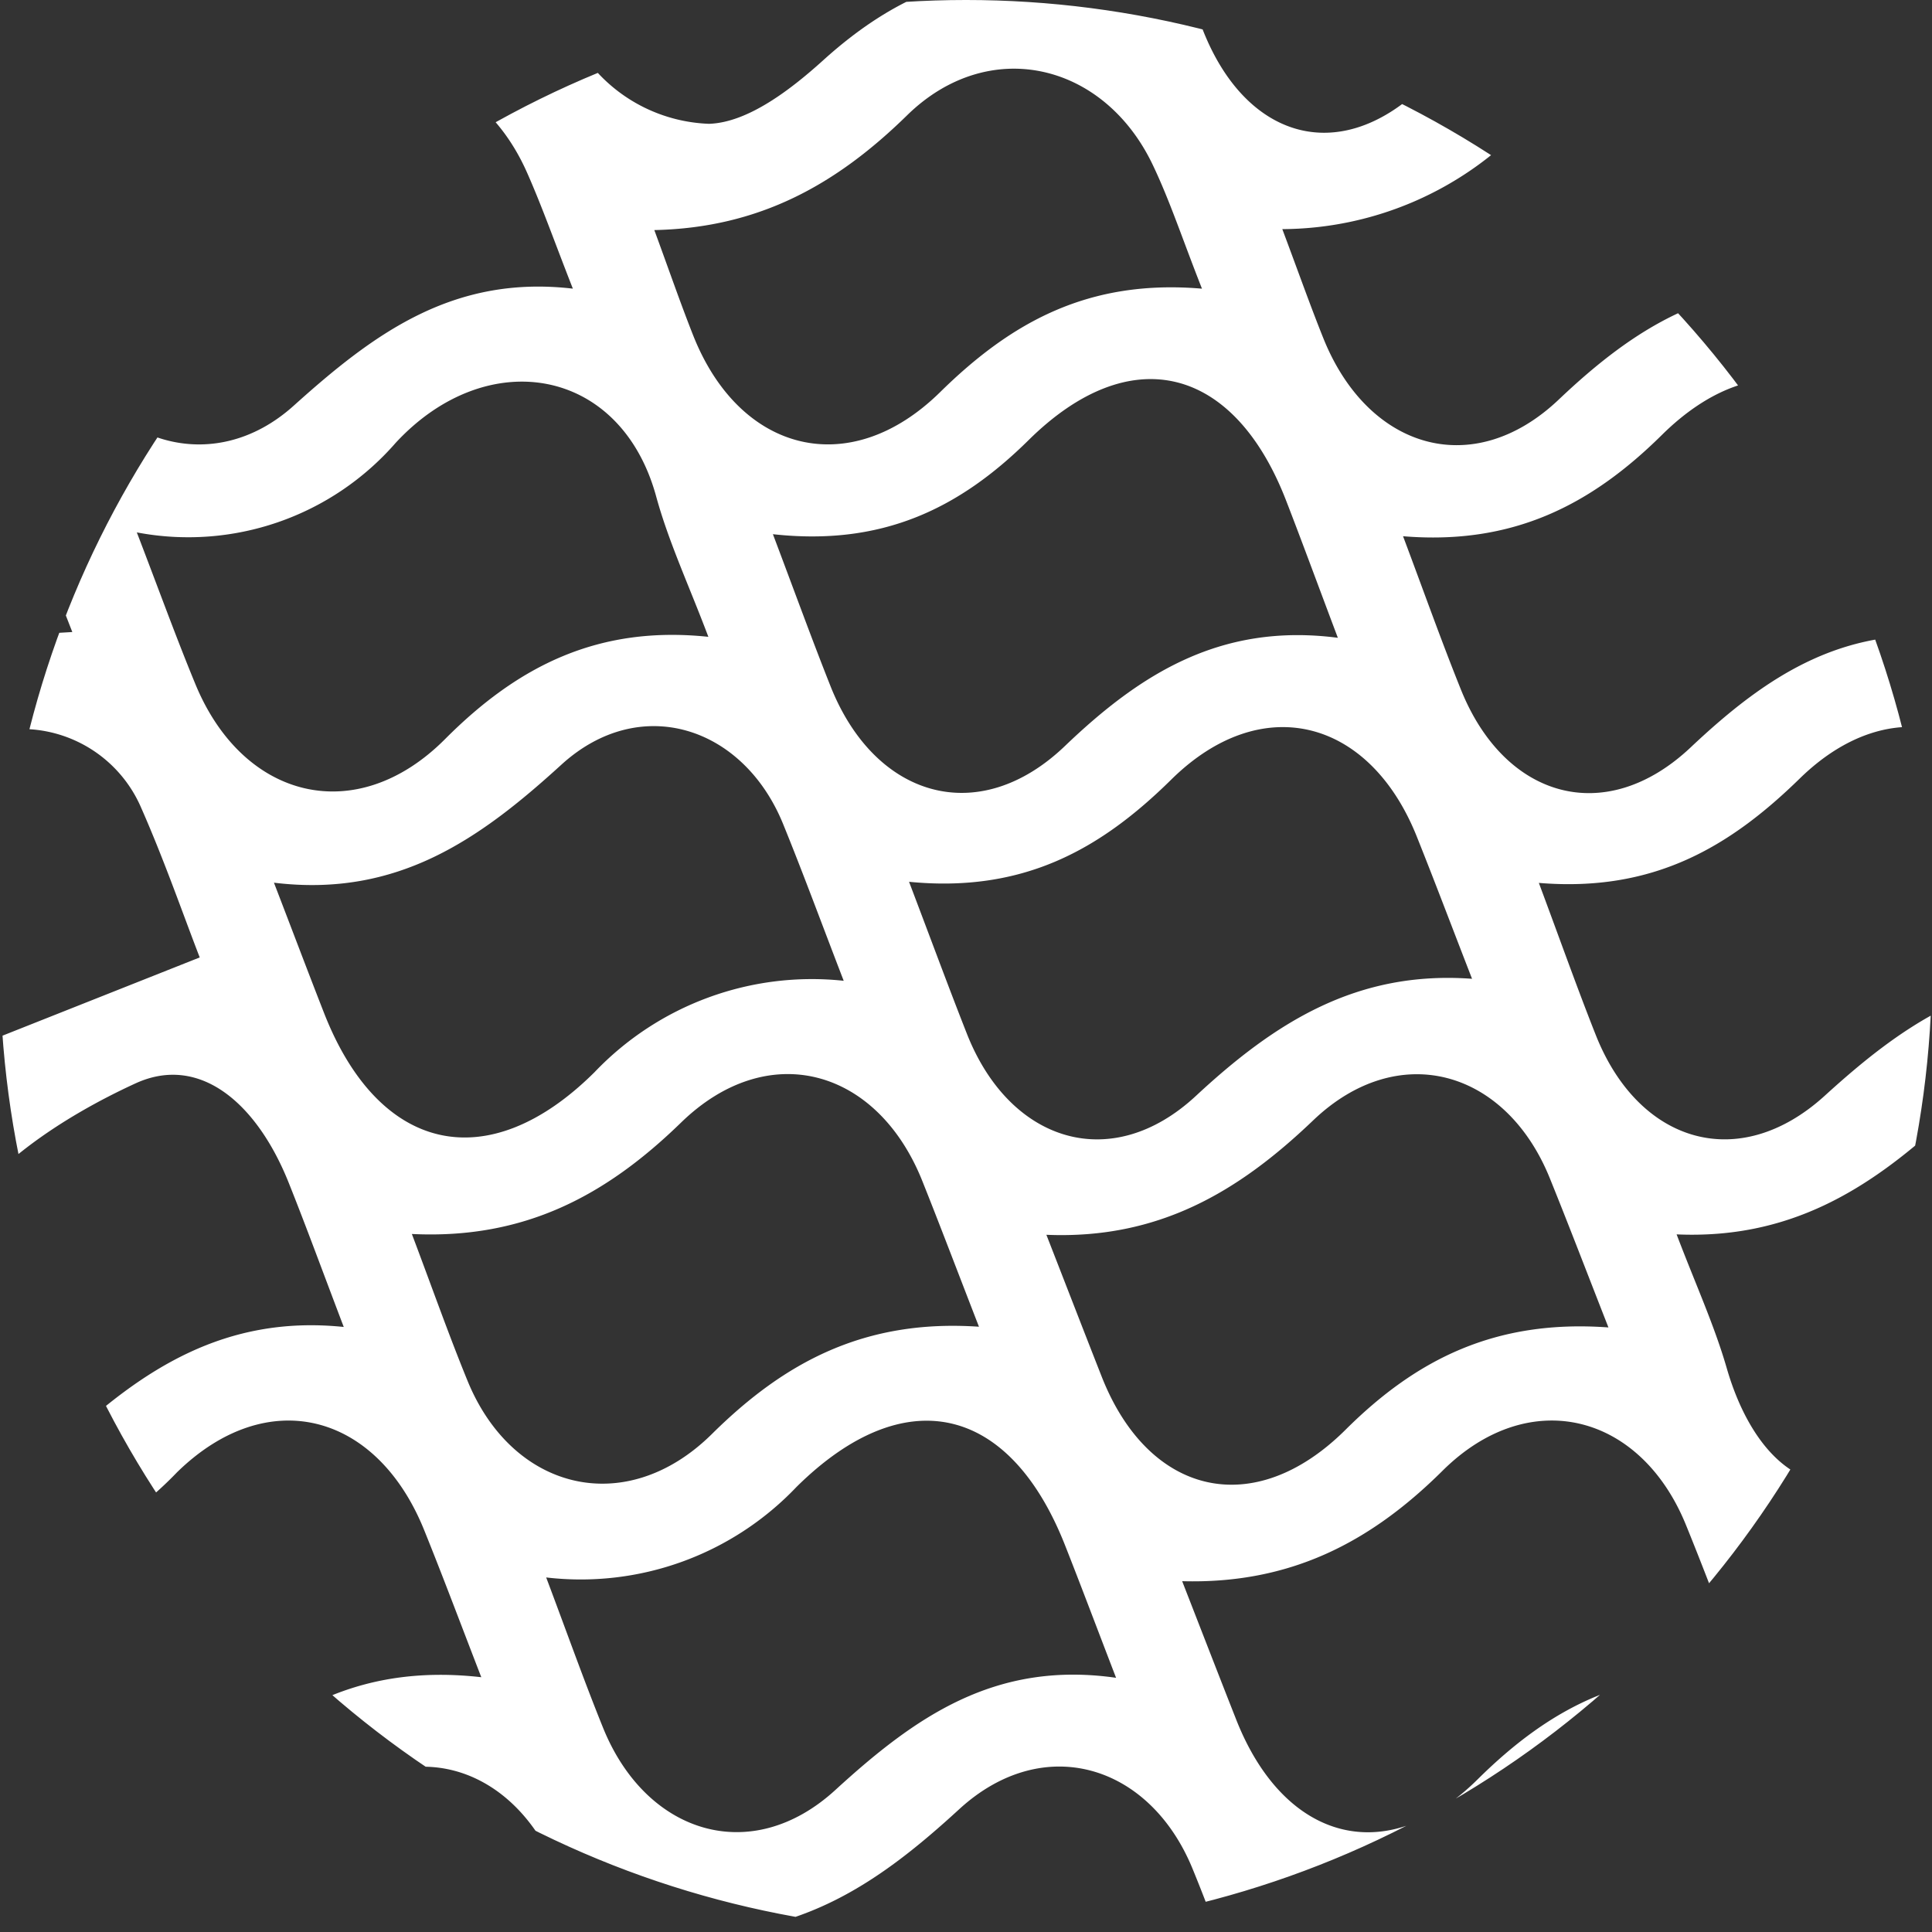 <svg xmlns="http://www.w3.org/2000/svg" xmlns:xlink="http://www.w3.org/1999/xlink" width="89.1" height="89.1" viewBox="0 0 89.1 89.1"><rect x="0" y="0" width="89.1" height="89.1" fill="#333333" stroke="none"/><defs><clipPath id="ico-couvertures"><circle id="Ellipse_8" cx="44.55" cy="44.55" r="44.55" transform="translate(116.801 314.625)" fill="none"></circle></clipPath></defs><g id="ico-couverture" transform="translate(-116.801 -314.625)" clip-path="url(#ico-couvertures)"><path id="Trac&#xE9;_6613" d="M109.634,358.876q0-24.6.007-49.205c0-4.21.371-4.57,4.646-4.571,32.858-.01,65.716.027,98.574-.056,3.3-.008,4.559,1.021,4.55,4.433q-.133,49.38,0,98.761c.01,3.392-1.21,4.46-4.531,4.452-32.858-.084-65.716-.046-98.574-.056-4.364,0-4.665-.329-4.667-4.9Q109.621,383.3,109.634,358.876Zm13.476-19.7c1.027,2.673,1.816,4.853,2.7,6.995,2.2,5.341,7.432,6.639,11.515,2.541,3.356-3.369,7.062-5.252,12.144-4.718-.886-2.351-1.829-4.365-2.408-6.478-1.638-5.978-7.8-7.019-12.015-2.465A12.683,12.683,0,0,1,123.11,339.178Zm32.6,20.679c-1.027-2.666-1.871-4.963-2.793-7.227-1.842-4.523-6.607-6.039-10.225-2.738-3.758,3.427-7.554,6.137-13.257,5.443.9,2.339,1.594,4.18,2.311,6.011,2.526,6.45,7.558,7.614,12.474,2.728A13.848,13.848,0,0,1,155.712,359.857Zm-13.721,27.517c.98,2.6,1.755,4.79,2.626,6.94,1.981,4.891,6.833,6.411,10.706,2.868,3.658-3.346,7.347-5.981,12.951-5.178-.938-2.439-1.631-4.283-2.355-6.116-2.565-6.5-7.418-7.6-12.385-2.684A13.726,13.726,0,0,1,141.991,387.374Zm10.456-48.113c1.012,2.678,1.8,4.852,2.653,7,2.049,5.173,6.841,6.578,10.816,2.77,3.515-3.368,7.224-5.684,12.586-4.99-.935-2.479-1.649-4.429-2.4-6.364-2.41-6.185-7.176-7.382-11.858-2.757C161.052,338.07,157.5,339.819,152.447,339.261Zm29.061.094c.964,2.566,1.771,4.843,2.673,7.083,2.019,5.014,6.668,6.356,10.591,2.658,3.54-3.337,7.207-5.8,12.672-5.015-.971-2.6-1.714-4.658-2.512-6.7-2.253-5.766-7.1-7.029-11.481-2.7C190.184,337.908,186.579,339.773,181.508,339.355Zm-22.782,15.937c1.021,2.687,1.821,4.86,2.67,7.014,1.968,4.992,6.655,6.49,10.561,2.861,3.634-3.377,7.408-5.792,12.734-5.4-.953-2.455-1.731-4.517-2.55-6.563-2.182-5.449-7.159-6.731-11.32-2.626C167.558,353.792,164.007,355.808,158.726,355.292Zm38.571,36.7c-1.056-2.717-1.867-4.895-2.745-7.047-2.1-5.145-7.233-6.45-11.224-2.488-3.344,3.32-7.046,5.229-12.006,5.091.893,2.289,1.686,4.339,2.492,6.383,2.207,5.6,6.936,6.92,11.14,2.751C188.336,393.33,192.021,391.4,197.3,391.995Zm-9.527-36.652c1.01,2.707,1.78,4.884,2.631,7.029,1.98,4.986,6.607,6.388,10.563,2.785,3.463-3.153,7.01-5.682,12.395-5.517-.871-2.5-1.491-4.466-2.242-6.386-2.138-5.469-7.129-6.8-11.3-2.733C196.55,353.711,193.03,355.779,187.77,355.343Zm-25.821,20.468c-1.011-2.605-1.791-4.665-2.608-6.71-2.075-5.2-7.114-6.606-11.129-2.7-3.458,3.363-7.218,5.392-12.415,5.138.934,2.472,1.7,4.65,2.572,6.781,2.087,5.086,7.325,6.35,11.273,2.437C152.982,377.446,156.668,375.451,161.949,375.811ZM113.63,387.688c.766,2.5,1.433,4.544,2.021,6.612,1.686,5.932,7.873,5.729,10.805,2.592,3.327-3.561,7.187-5.526,12.541-4.917-.967-2.5-1.773-4.655-2.637-6.791-2.193-5.42-7.228-6.738-11.4-2.655A16.831,16.831,0,0,1,113.63,387.688Zm77.349-11.844c-1.006-2.566-1.834-4.734-2.705-6.885-2.037-5.024-7-6.408-10.916-2.661-3.435,3.285-7.122,5.49-12.3,5.273.949,2.434,1.744,4.489,2.55,6.539,2.158,5.486,7.02,6.66,11.249,2.45C182.121,377.314,185.765,375.464,190.979,375.844Zm-73.39-50.7c.775,1.974,1.4,3.716,2.135,5.407,2,4.583,6.937,6.1,10.62,2.786,3.668-3.3,7.33-6.045,12.876-5.4-.831-2.117-1.408-3.759-2.11-5.346-2.278-5.152-7.711-6.409-11.7-2.434A15.383,15.383,0,0,1,117.589,325.143Zm54.645,2.795c-.9-2.282-1.478-4.052-2.274-5.718-2.258-4.726-7.567-5.96-11.326-2.278-3.247,3.18-6.8,5.189-11.657,5.293.669,1.818,1.195,3.347,1.789,4.85,2.139,5.412,7.215,6.731,11.392,2.624C163.443,329.48,167,327.493,172.234,327.938Zm3.705-2.746c.747,1.993,1.287,3.523,1.89,5.026,2.051,5.114,6.9,6.589,10.858,2.834,3.477-3.3,7.093-5.617,12.381-5.134-.69-1.906-1.185-3.44-1.795-4.927-2.276-5.548-7.835-6.916-12.085-2.714A15.515,15.515,0,0,1,175.939,325.192Zm18.184,46.36c.866,2.28,1.737,4.182,2.312,6.169,1,3.466,3.271,6.334,6.706,4.97,3.62-1.438,7.631-4.029,9.431-7.252,1.578-2.825.33-7.223.33-11.983-2.753,1.182-5.079,1.588-6.55,2.93C202.929,369.51,199.306,371.78,194.123,371.552ZM114.088,383.6c2.318-.956,4.408-1.262,5.672-2.447,3.594-3.369,7.416-5.895,12.894-5.331-.97-2.549-1.724-4.613-2.539-6.652-1.475-3.688-4.115-5.934-7.063-4.582-3.341,1.532-7.127,3.984-8.644,7.057C112.934,374.631,114.088,378.912,114.088,383.6Zm60.5,24.6c-1.073-2.856-1.868-5.152-2.792-7.4-1.992-4.841-6.9-6.281-10.76-2.736-3.625,3.328-7.309,5.94-12.92,5.717,1.114,1.874,2.407,4.171,3.813,4.242C159.268,408.4,166.636,408.2,174.587,408.2Zm-29.242,0c-1.083-2.778-1.931-5.054-2.855-7.3-2.072-5.038-7.054-6.415-10.968-2.654-3.413,3.28-7.038,5.539-12.309,5.642,1.089,1.788,2.378,4.069,3.78,4.14C130.23,408.4,137.5,408.2,145.345,408.2Zm58.288,0c-1.038-2.668-1.853-4.831-2.718-6.974-2.215-5.49-7.171-6.836-11.365-2.768-3.352,3.252-6.956,5.364-11.8,4.835,1.271,4.758,1.27,4.869,3.542,4.886C188.541,408.235,195.787,408.2,203.633,408.2Zm-33.82-98.665c.906,2.388,1.661,4.44,2.461,6.475,1.958,4.978,6.233,6.307,10.073,2.67,3.69-3.5,7.58-5.9,13.168-5.7-.961-1.479-2.092-3.267-3.285-3.31C184.9,309.4,177.55,309.535,169.813,309.535Zm-3.888,4,.863-.818c-1.087-1.058-2.141-2.993-3.265-3.034-7.433-.274-14.881-.142-22.712-.142,1.165,3.059,1.721,5.962,3.289,8.138a7.36,7.36,0,0,0,5.395,2.656c1.809-.056,3.8-1.6,5.294-2.953C158.012,314.475,161.549,312.91,165.925,313.533Zm-51.847-3.987c0,1.625.046,2.885-.01,4.141-.122,2.736.309,5.174,3.21,6.376a6.341,6.341,0,0,0,7.422-1.575,15.665,15.665,0,0,1,12.922-5.371c-.84-1.432-1.827-3.383-2.894-3.427C127.967,309.407,121.187,309.546,114.078,309.546Zm86.663,79.132c.885,2.244,1.576,5.438,3.324,7.876,1.026,1.432,3.688,2,5.709,2.279.917.128,2.913-1.325,2.965-2.151.291-4.665.14-9.357.14-13.518Zm-74.73-29.9c-.755-1.947-1.628-4.47-2.7-6.9a6.01,6.01,0,0,0-7.245-3.384c-.8.3-1.854,1.322-1.882,2.048-.173,4.486-.087,8.982-.087,12.962Zm72.813-49.054c.988,2.613,1.856,5,2.791,7.358,1.179,2.975,3.463,3.951,6.471,3.282,2.981-.662,5.222-2,4.855-5.648-.16-1.586-.027-3.2-.027-4.992Zm13.92,13.887c-1.425.444-2.61.9-3.838,1.172s-2.48.338-3.742.5c1.724,6.819,3.544,9.82,7.58,9.325Zm-97.956,6.473-.416.231v13.8l5.763-.344C118.275,339.009,116.532,334.546,114.788,330.083Zm92,73.358c1.355,5.107,1.355,5.107,5.973,4.357V403Z" fill="#fff"></path></g></svg>